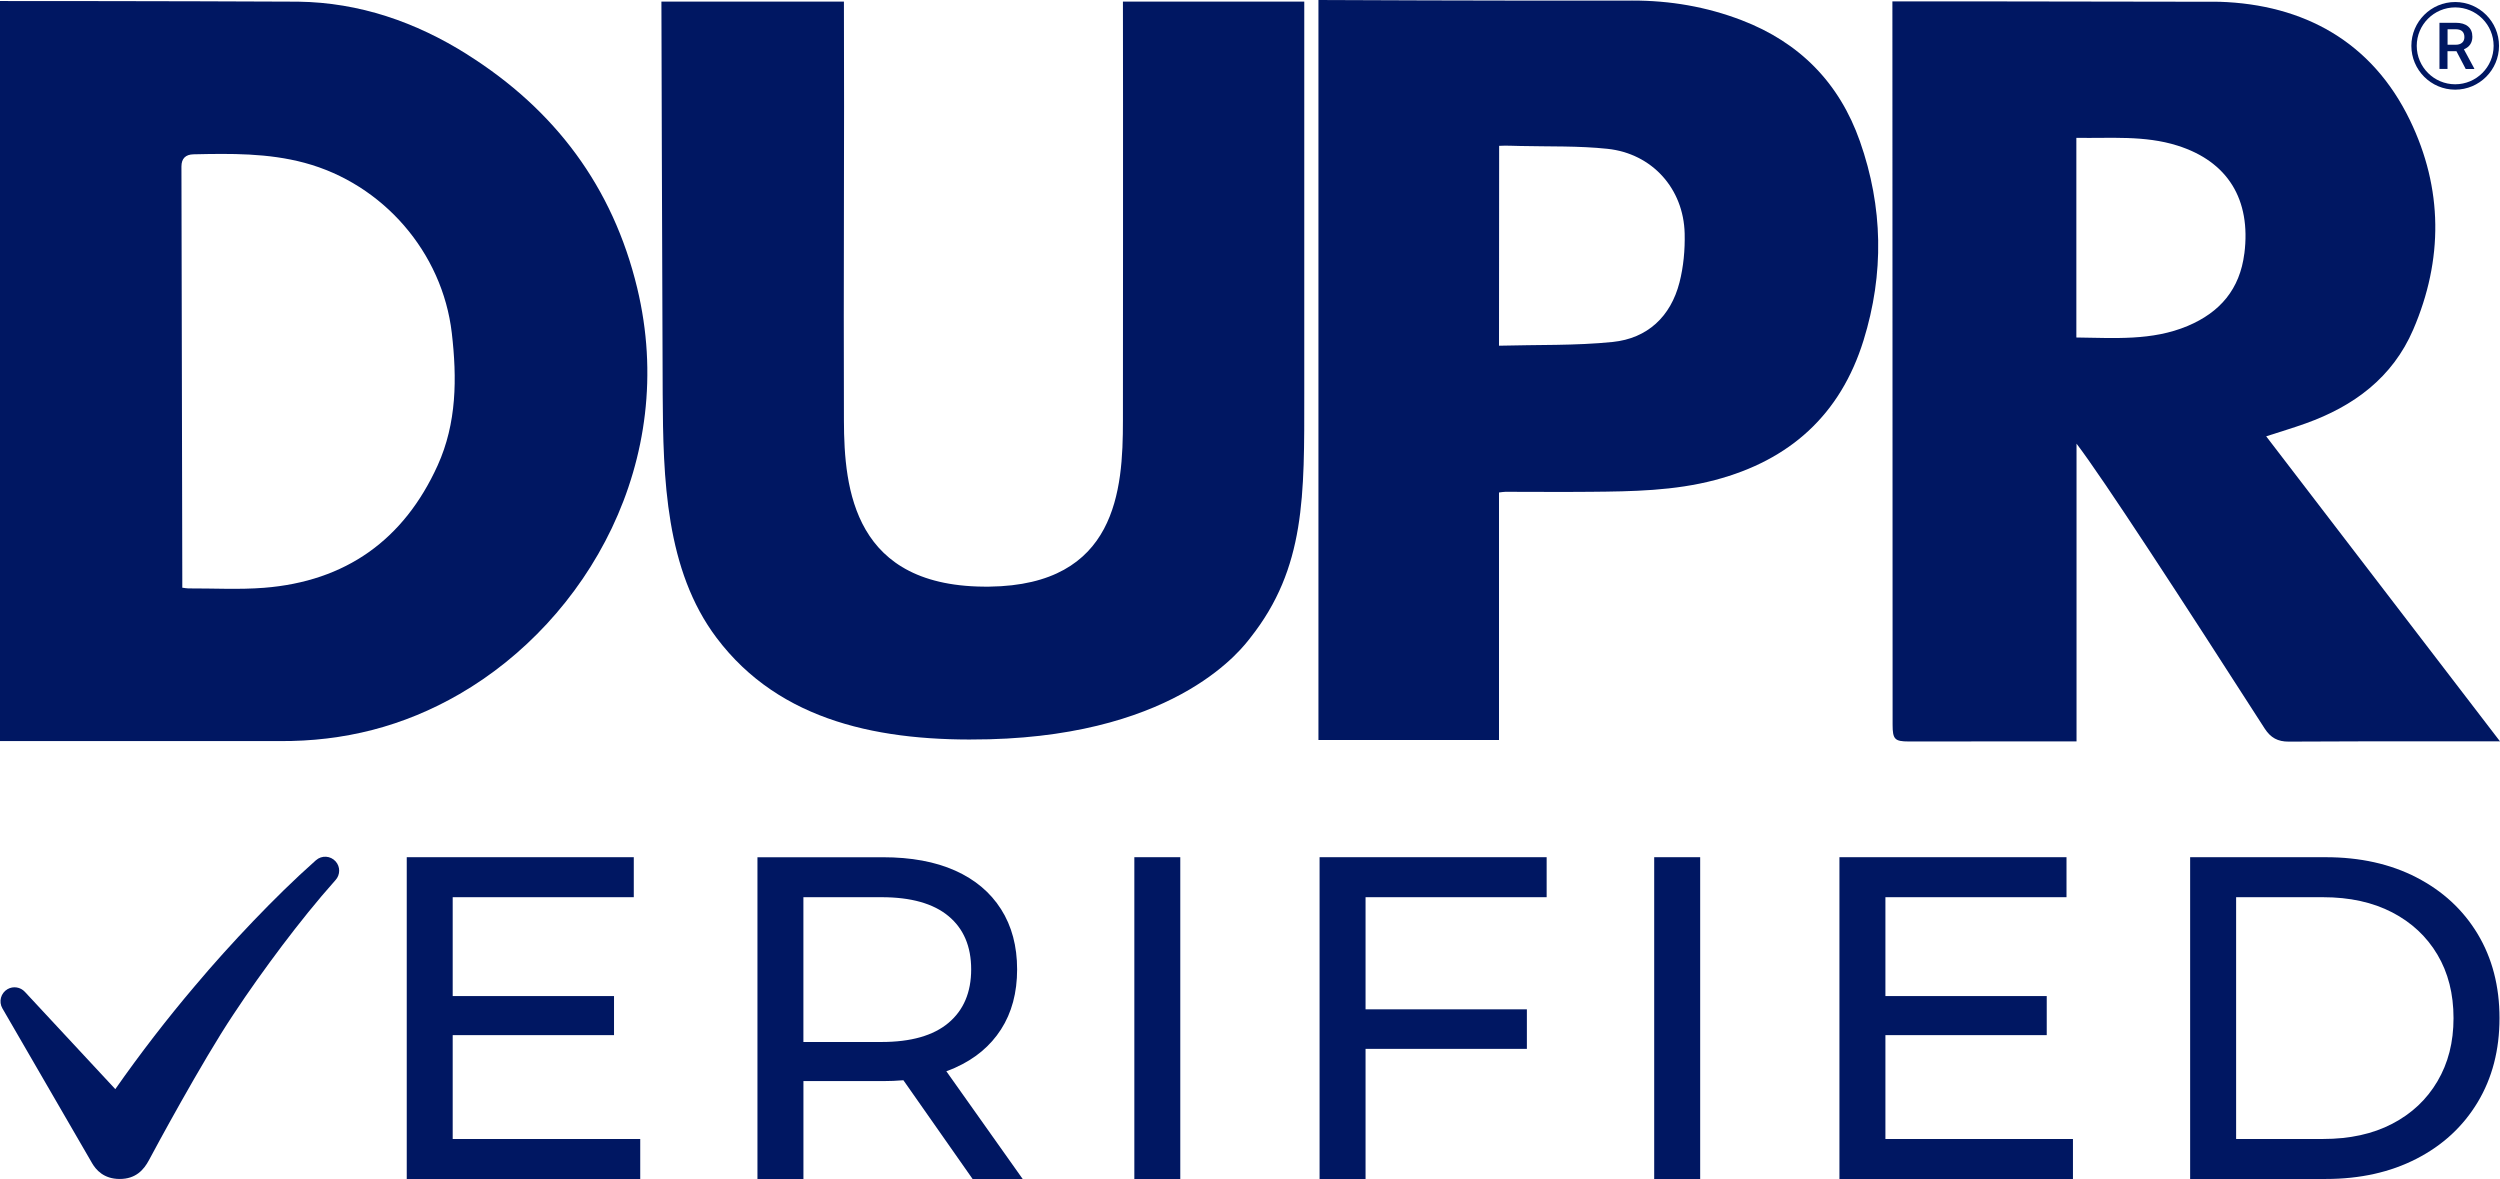 <?xml version="1.0" encoding="UTF-8"?>
<svg id="Layer_2" data-name="Layer 2" xmlns="http://www.w3.org/2000/svg" viewBox="0 0 705.72 332.81">
  <defs>
    <style>
      .cls-1 {
        fill: #001762;
      }
    </style>
  </defs>
  <g id="Layer_1" data-name="Layer 1">
    <g>
      <g>
        <path class="cls-1" d="M639.71,123.17c3.94-1.28,7.58-2.36,11.14-3.64,13.57-4.85,24.53-12.93,30.36-26.46,8.52-19.76,8.43-39.85-.92-59.15-10.71-22.14-29.95-32.66-53.78-33.42-40.32-.11-92.31-.11-92.31-.11.03,42.42.06,175.75.06,204.21,0,4.09.61,4.71,4.56,4.71,19.2,0,45.27-.03,47.36-.03,0-28.1-.02-56.17,0-84.04,7.41,9.7,29.68,43.95,53.12,80.43,1.67,2.58,3.68,3.7,6.79,3.68,25.84-.14,57.09-.07,59.63-.07h0c-22.28-29.06-44.07-57.5-66.01-86.12ZM633.55,71.55c-1.26,10.09-6.86,16.61-15.99,20.46-10.11,4.25-20.72,3.38-31.43,3.26v-56.36c9.66.17,19.22-.75,28.51,2.18,14.26,4.49,20.83,15.24,18.92,30.47Z"/>
        <path class="cls-1" d="M368.2.45c-17.1.03-34.11-.03-51.21,0,.07,24.88,0,118.36,0,118.36,0,19.43-1.74,46.35-37.7,46.79-38.39.47-40.99-27.62-41.06-46.79-.14-39.42.14-78.94,0-118.36-8.03-.03-16.07.03-24.1,0h0s-27.42,0-27.42,0c.04,8.53.16,68.17.36,110.75.11,23.94.81,49.72,15.21,68.85,17.89,23.78,46.54,29.44,76.99,28.64,53.97-1.42,71.79-26.26,73.67-28.63,15.67-19.77,15.24-40.3,15.24-68.85V.45Z"/>
        <path class="cls-1" d="M525.04,39.91c-5.81-16.54-17.04-27.93-33.41-34.21-9.91-3.8-20.2-5.56-30.84-5.54-39.58.09-86.82-.16-88.61-.16v208.9h50.97v-69.88c.86-.09,1.34-.19,1.82-.19,8.01,0,16.01.08,24.02,0,11.81-.1,23.64-.28,35.17-3.33,21.08-5.58,35.38-18.41,41.9-39.44,5.83-18.82,5.51-37.57-1.02-56.15ZM474.09,79.76c-2.47,9.6-9.02,15.76-18.83,16.77-10.4,1.07-21.31.76-32.11,1.06h0c0-19.1.04-37.82.04-56.42,1.91-.11,4.07,0,5.9.04,8.23.19,16.52-.06,24.68.8,12.61,1.34,21.48,11.24,21.79,23.89.11,4.61-.32,9.4-1.47,13.86Z"/>
        <path class="cls-1" d="M693.07,25.31c6.82,0,12.37-5.55,12.37-12.37s-5.55-12.37-12.37-12.37-12.37,5.55-12.37,12.37,5.55,12.37,12.37,12.37ZM693.07,2.09c5.99,0,10.85,4.87,10.85,10.85s-4.87,10.85-10.85,10.85-10.85-4.87-10.85-10.85,4.87-10.85,10.85-10.85Z"/>
        <path class="cls-1" d="M690.9,14.45h2.52s2.62,5.02,2.62,5.02h2.42v-.12l-2.93-5.43c.75-.31,1.35-.76,1.76-1.35s.63-1.32.63-2.19c0-1.28-.41-2.25-1.23-2.93-.81-.68-1.97-1.02-3.48-1.02h-4.58v13.03h2.27v-5.01ZM690.91,8.26h2.39c.79.02,1.38.21,1.78.59.4.38.59.95.59,1.62s-.21,1.2-.64,1.58c-.43.38-1.03.58-1.79.58h-2.32v-4.37Z"/>
        <path class="cls-1" d="M131.95,15.4C117.35,6.19,101.45.71,84.17.47,46.99.29,4.62.29,0,.29v208.91h78.83c18.27.13,35.08-4.14,50.87-13.27,36.05-20.85,61.93-65.89,50.17-114.64-6.88-28.53-23.19-50.28-47.93-65.88ZM123.55,131.37c-9.53,21.02-25.94,32.75-49.05,34.56-7.08.55-14.23.14-21.35.17-.47,0-.93-.11-1.69-.2v-2.68c-.08-38.73-.16-77.47-.24-116.2,0-2.26,1.14-3.41,3.41-3.46,10.52-.23,21.02-.37,31.34,2.4,22.15,5.95,38.92,25.27,41.57,48.04,1.48,12.75,1.41,25.44-3.99,37.37Z"/>
      </g>
      <g>
        <polygon class="cls-1" points="127.79 292.2 173.33 292.2 173.33 281.17 127.79 281.17 127.79 253.27 178.91 253.27 178.91 241.98 114.82 241.98 114.82 332.81 180.73 332.81 180.73 321.52 127.79 321.52 127.79 292.2"/>
        <path class="cls-1" d="M269.61,301.41c5.62-2.51,9.95-6.12,12.97-10.83,3.03-4.71,4.54-10.36,4.54-16.93s-1.51-12.24-4.54-17c-3.03-4.76-7.35-8.39-12.97-10.9-5.62-2.51-12.41-3.76-20.37-3.76h-35.42v90.83h12.98v-27.64h22.45c2,0,3.92-.08,5.77-.24l19.53,27.87h14.14l-21.55-30.41c.85-.31,1.68-.63,2.48-.99ZM248.85,294.14h-22.06v-40.87h22.06c8.3,0,14.6,1.77,18.88,5.32,4.28,3.55,6.42,8.56,6.42,15.05s-2.14,11.53-6.42,15.12c-4.28,3.59-10.58,5.38-18.88,5.38Z"/>
        <rect class="cls-1" x="320.21" y="241.98" width="12.97" height="90.83"/>
        <polygon class="cls-1" points="372.5 332.81 385.48 332.81 385.48 296.09 431.02 296.09 431.02 284.93 385.48 284.93 385.48 253.27 436.6 253.27 436.6 241.98 372.5 241.98 372.5 332.81"/>
        <rect class="cls-1" x="466.96" y="241.98" width="12.98" height="90.83"/>
        <polygon class="cls-1" points="532.23 292.2 577.77 292.2 577.77 281.17 532.23 281.17 532.23 253.27 583.35 253.27 583.35 241.98 519.25 241.98 519.25 332.81 585.17 332.81 585.17 321.52 532.23 321.52 532.23 292.2"/>
        <path class="cls-1" d="M682.16,247.69c-7.4-3.81-15.94-5.71-25.63-5.71h-38.28v90.83h38.28c9.69,0,18.23-1.9,25.63-5.71,7.4-3.8,13.15-9.12,17.26-15.96,4.11-6.83,6.16-14.75,6.16-23.74s-2.06-16.91-6.16-23.74c-4.11-6.83-9.86-12.15-17.26-15.96ZM688.06,305.24c-3.03,5.15-7.29,9.15-12.78,12-5.49,2.86-12,4.28-19.53,4.28h-24.52v-68.25h24.52c7.53,0,14.03,1.43,19.53,4.28,5.49,2.85,9.75,6.83,12.78,11.94,3.03,5.1,4.54,11.07,4.54,17.91s-1.51,12.7-4.54,17.84Z"/>
        <path class="cls-1" d="M89.18,242.84c-6.25,5.54-12,11.24-17.69,17.17-5.66,5.93-11.17,12-16.45,18.29-7.92,9.33-15.42,19.05-22.49,29.15l-25.54-27.48c-1.23-1.33-3.26-1.68-4.89-.74-1.89,1.1-2.54,3.53-1.44,5.42,0,0,24.35,42.04,25.36,43.77,1.02,1.73,3.19,4.39,7.75,4.39s6.81-2.59,8.27-5.33c1.47-2.78,14.96-27.81,23.77-41.03,4.38-6.64,9.01-13.11,13.8-19.48,4.79-6.33,9.83-12.64,15.02-18.46l.09-.1c1.32-1.47,1.36-3.73.01-5.24-1.45-1.63-3.93-1.78-5.56-.33Z"/>
      </g>
    </g>
  </g>
</svg>